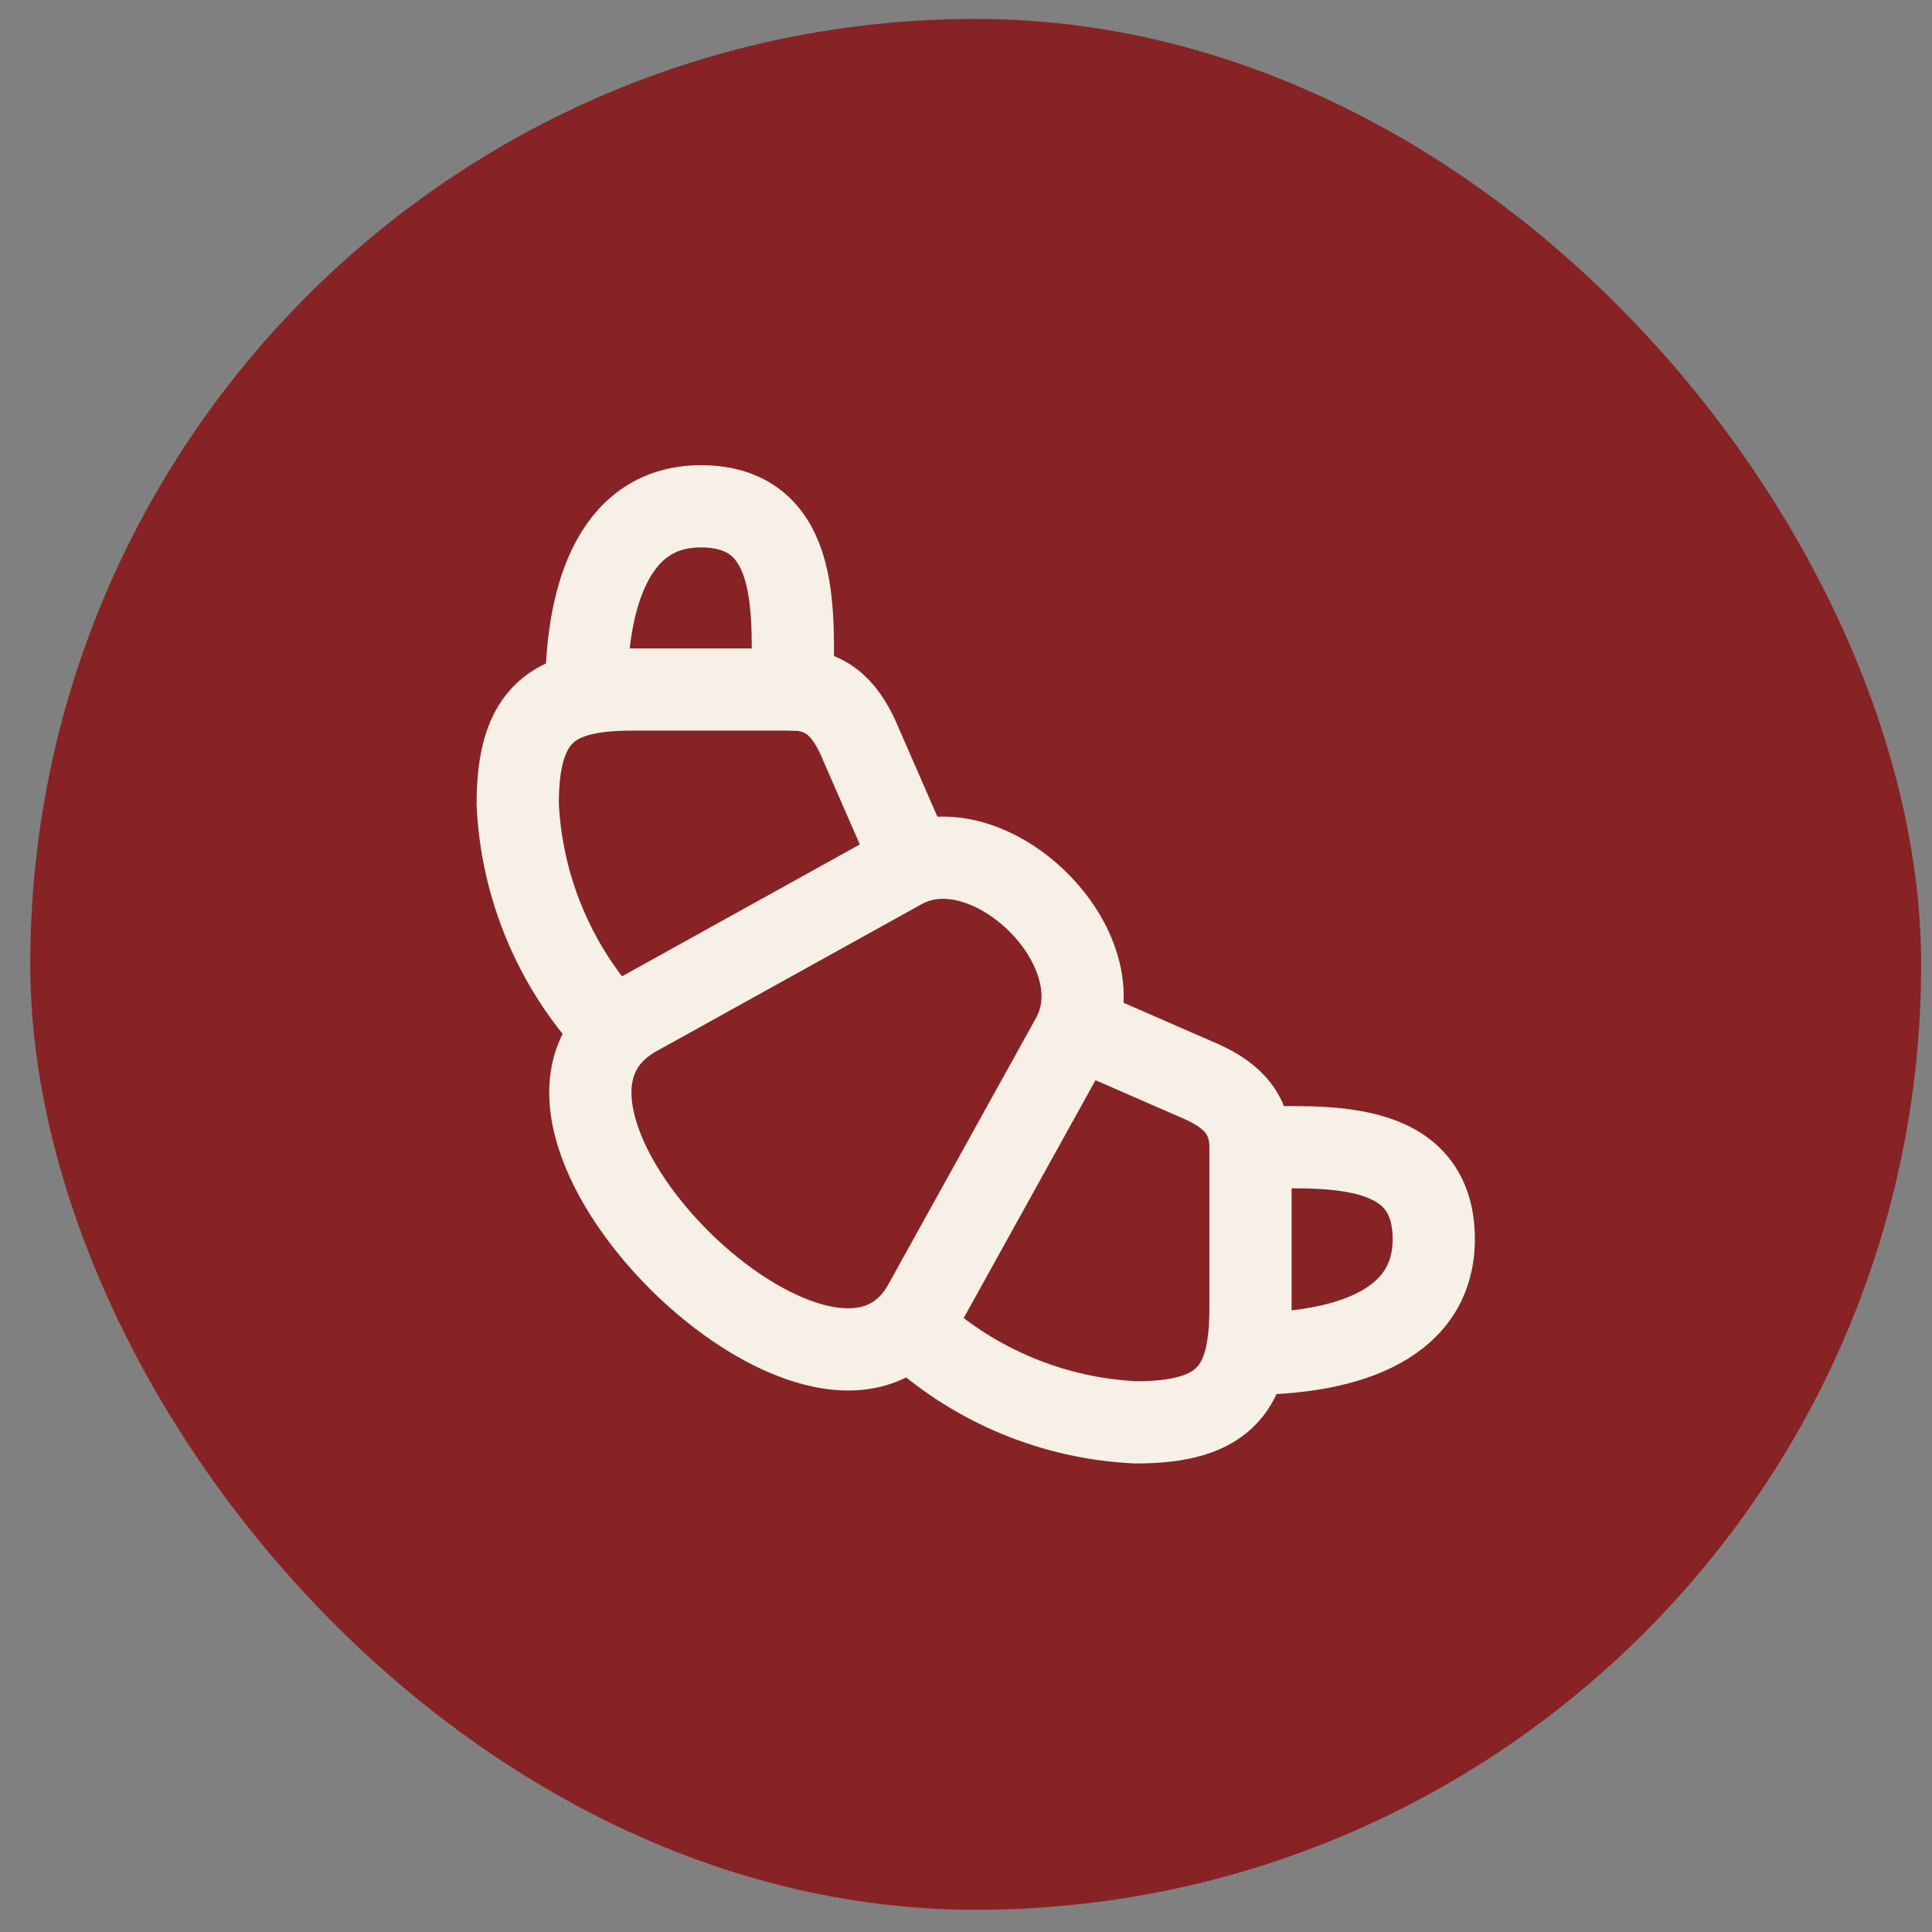 <svg xmlns="http://www.w3.org/2000/svg" fill="none" viewBox="0 0 47 47" height="47" width="47">
<rect x="0" y="0" width="47" height="47" fill="#808080" stroke="none"/>
<rect fill="#872325" rx="23" height="46" width="46" y="0.46" x="0.736"></rect>
<path stroke-linejoin="round" stroke-linecap="round" stroke-width="2" stroke="#F7F0E7" d="M15.491 24.695L21.942 21.118C24.048 19.948 27.279 23.102 26.076 25.252L22.488 31.726C20.171 35.893 11.245 27.057 15.491 24.695Z"></path>
<path stroke-linejoin="round" stroke-linecap="round" stroke-width="2" stroke="#F7F0E7" d="M22.065 20.674L20.951 18.122C20.616 17.309 20.171 16.774 19.279 16.774H15.379C13.474 16.774 12.594 17.331 12.594 19.56C12.687 21.559 13.475 23.462 14.822 24.942"></path>
<path stroke-linejoin="round" stroke-linecap="round" stroke-width="2" stroke="#F7F0E7" d="M19.28 16.774C19.28 15.047 19.547 12.317 17.051 12.317C14.823 12.317 14.266 14.735 14.266 16.774"></path>
<path stroke-linejoin="round" stroke-linecap="round" stroke-width="2" stroke="#F7F0E7" d="M26.521 25.131L29.073 26.245C29.887 26.58 30.421 27.025 30.421 27.917V31.817C30.421 33.722 29.864 34.602 27.636 34.602C25.637 34.509 23.734 33.721 22.254 32.374"></path>
<path stroke-linejoin="round" stroke-linecap="round" stroke-width="2" stroke="#F7F0E7" d="M30.422 27.916C32.149 27.916 34.879 27.649 34.879 30.145C34.879 32.373 32.461 32.93 30.422 32.93"></path>
</svg>
